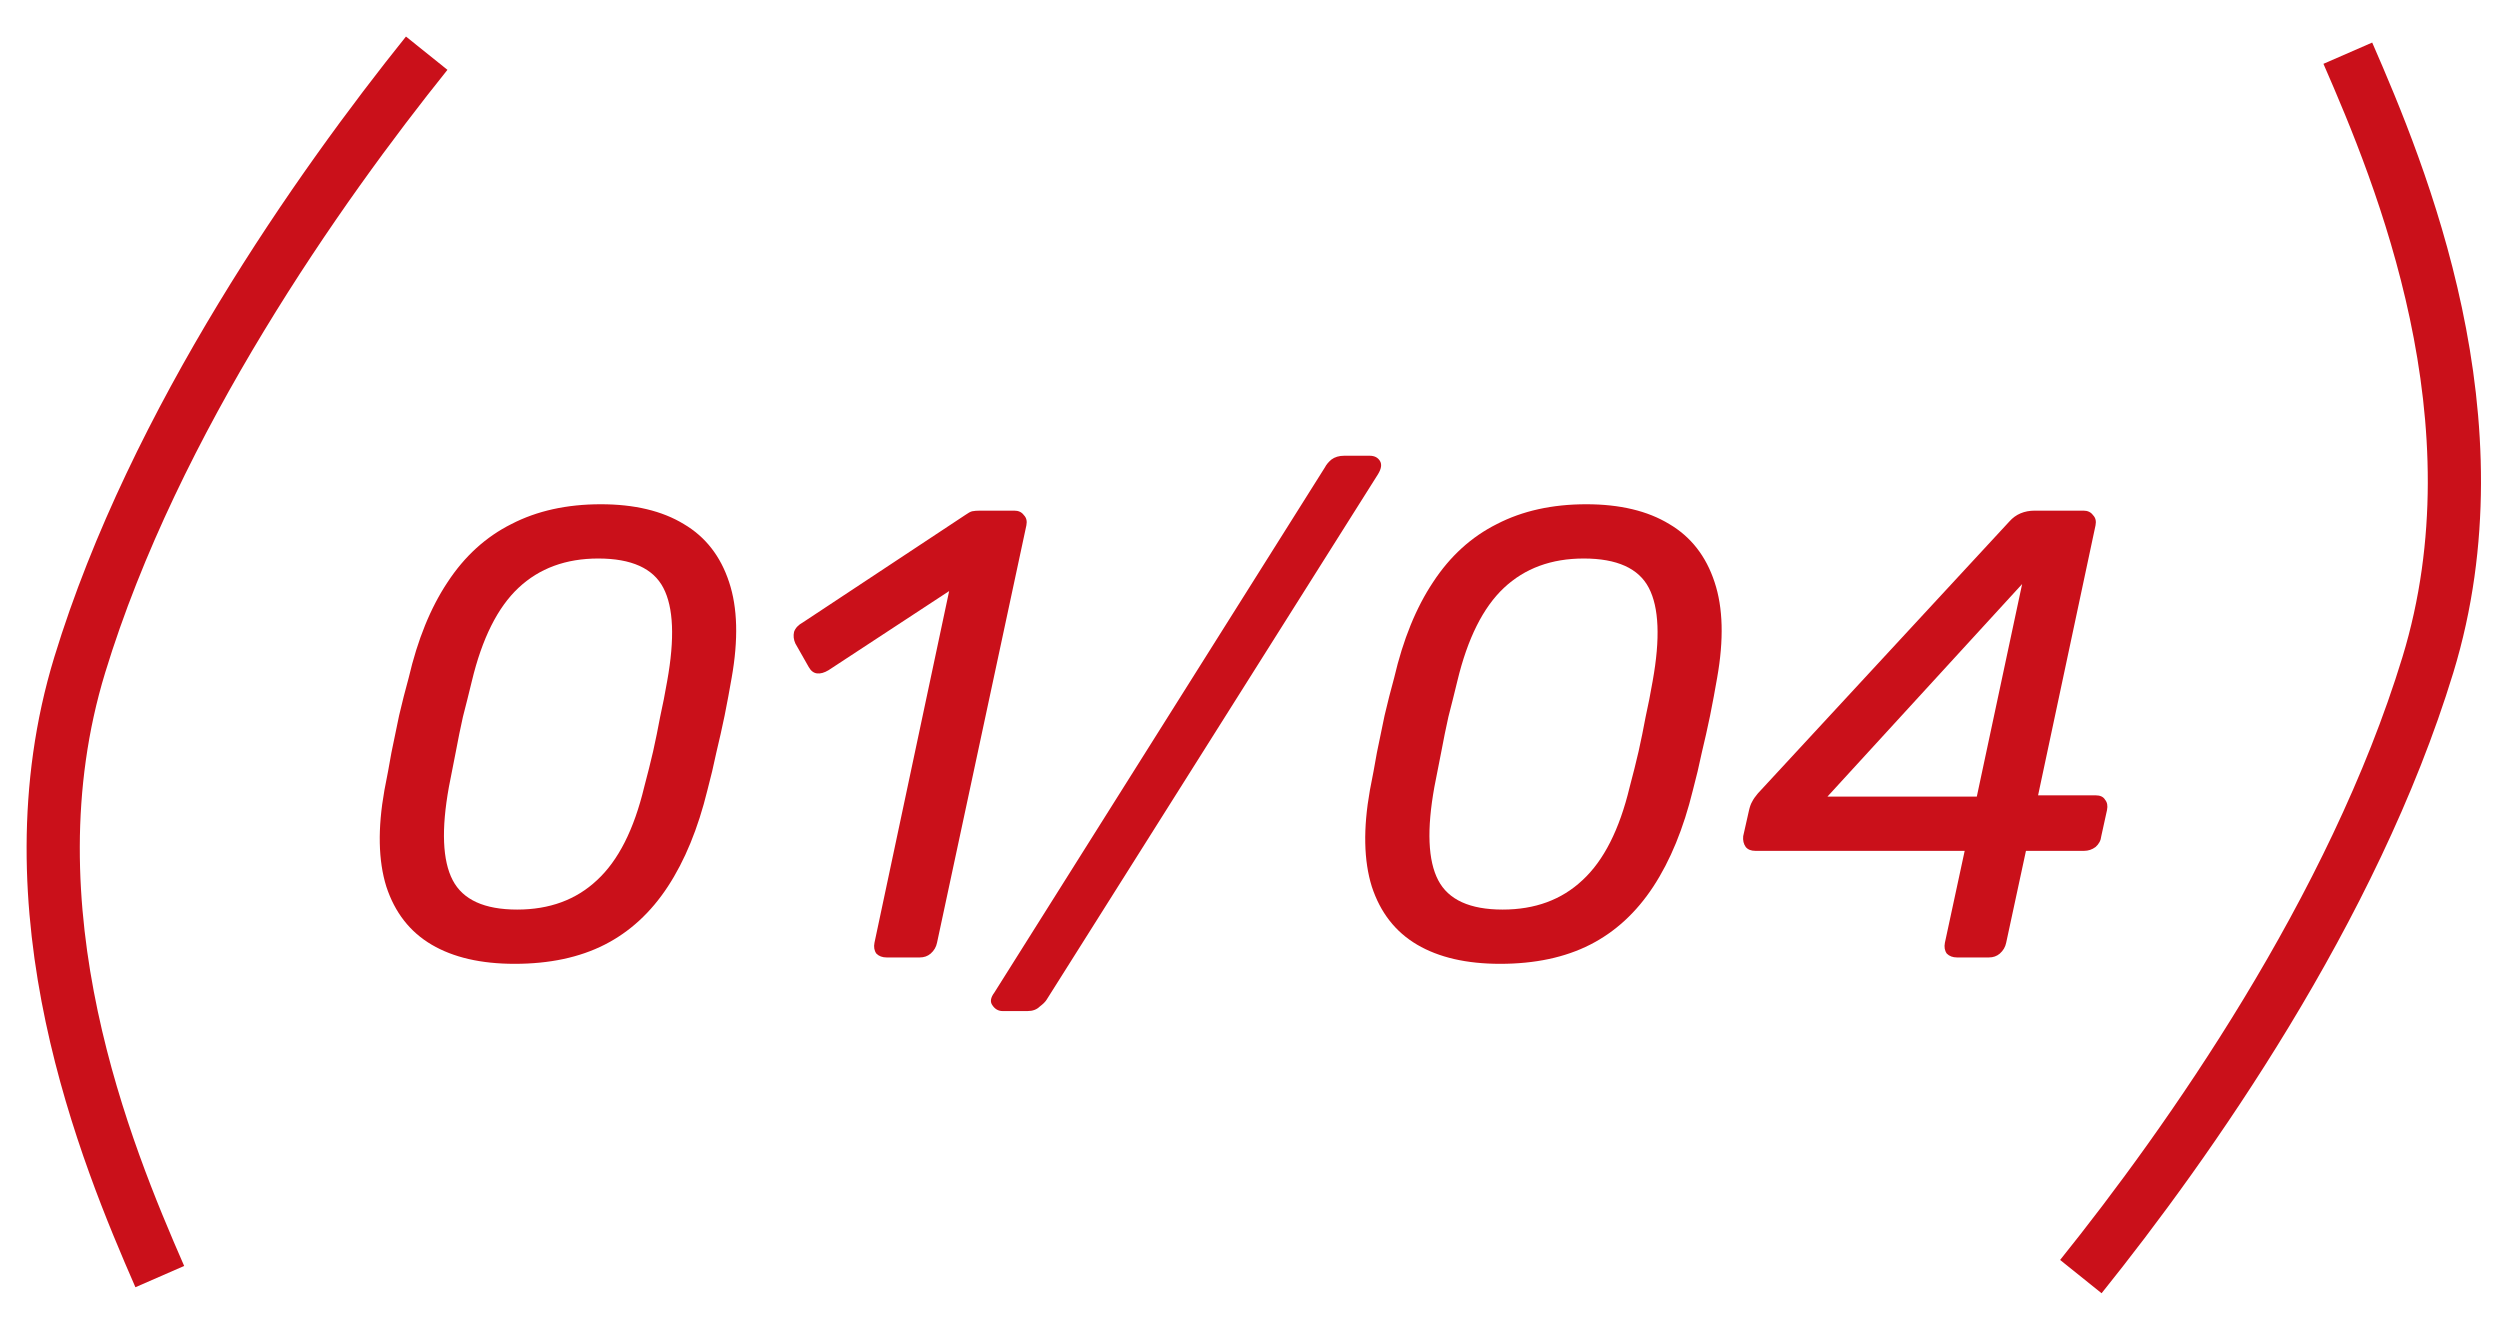 <?xml version="1.0" encoding="UTF-8"?> <svg xmlns="http://www.w3.org/2000/svg" width="47" height="25" viewBox="0 0 47 25" fill="none"> <path d="M8.022 1C6.016 3.5 2.904 7.9 1.499 12.5C0.094 17.1 2 21.7 3.004 24" stroke="#CA101A"></path> <path d="M39.12 24C41.127 21.5 44.239 17.1 45.644 12.5C47.049 7.9 45.142 3.3 44.139 1" stroke="#CA101A"></path> <path d="M9.675 18.12C9.043 18.12 8.523 18 8.115 17.76C7.707 17.52 7.423 17.156 7.263 16.668C7.111 16.18 7.099 15.576 7.227 14.856C7.275 14.616 7.319 14.38 7.359 14.148C7.407 13.916 7.455 13.684 7.503 13.452C7.559 13.212 7.619 12.976 7.683 12.744C7.851 12.024 8.095 11.424 8.415 10.944C8.735 10.456 9.135 10.092 9.615 9.852C10.095 9.604 10.655 9.48 11.295 9.48C11.927 9.48 12.447 9.604 12.855 9.852C13.263 10.092 13.547 10.456 13.707 10.944C13.867 11.424 13.883 12.024 13.755 12.744C13.715 12.976 13.671 13.212 13.623 13.452C13.575 13.684 13.523 13.916 13.467 14.148C13.419 14.38 13.363 14.616 13.299 14.856C13.123 15.576 12.875 16.18 12.555 16.668C12.235 17.156 11.839 17.52 11.367 17.76C10.895 18 10.331 18.12 9.675 18.12ZM9.723 17.1C10.331 17.1 10.831 16.916 11.223 16.548C11.623 16.18 11.919 15.596 12.111 14.796C12.175 14.556 12.231 14.332 12.279 14.124C12.327 13.908 12.371 13.692 12.411 13.476C12.459 13.26 12.503 13.036 12.543 12.804C12.687 12.004 12.663 11.42 12.471 11.052C12.279 10.684 11.871 10.5 11.247 10.5C10.639 10.5 10.139 10.684 9.747 11.052C9.355 11.42 9.063 12.004 8.871 12.804C8.815 13.036 8.759 13.26 8.703 13.476C8.655 13.692 8.611 13.908 8.571 14.124C8.531 14.332 8.487 14.556 8.439 14.796C8.295 15.596 8.319 16.18 8.511 16.548C8.703 16.916 9.107 17.1 9.723 17.1ZM16.668 18C16.588 18 16.524 17.976 16.476 17.928C16.436 17.872 16.424 17.804 16.44 17.724L17.844 11.112L15.576 12.6C15.496 12.648 15.424 12.668 15.36 12.66C15.296 12.652 15.244 12.612 15.204 12.54L14.952 12.096C14.92 12.024 14.912 11.952 14.928 11.88C14.952 11.808 15.008 11.748 15.096 11.7L18.144 9.684C18.2 9.644 18.244 9.62 18.276 9.612C18.316 9.604 18.368 9.6 18.432 9.6H19.068C19.148 9.6 19.208 9.628 19.248 9.684C19.296 9.732 19.312 9.796 19.296 9.876L17.616 17.724C17.6 17.804 17.56 17.872 17.496 17.928C17.44 17.976 17.372 18 17.292 18H16.668ZM18.85 19.008C18.77 19.008 18.706 18.972 18.658 18.9C18.61 18.836 18.622 18.756 18.694 18.66L24.91 8.784C24.934 8.736 24.974 8.688 25.03 8.64C25.094 8.592 25.174 8.568 25.27 8.568H25.75C25.838 8.568 25.902 8.6 25.942 8.664C25.982 8.728 25.97 8.812 25.906 8.916L19.678 18.792C19.654 18.832 19.61 18.876 19.546 18.924C19.49 18.98 19.414 19.008 19.318 19.008H18.85ZM28.202 18.12C27.57 18.12 27.05 18 26.642 17.76C26.234 17.52 25.95 17.156 25.79 16.668C25.638 16.18 25.626 15.576 25.754 14.856C25.802 14.616 25.846 14.38 25.886 14.148C25.934 13.916 25.982 13.684 26.03 13.452C26.086 13.212 26.146 12.976 26.21 12.744C26.378 12.024 26.622 11.424 26.942 10.944C27.262 10.456 27.662 10.092 28.142 9.852C28.622 9.604 29.182 9.48 29.822 9.48C30.454 9.48 30.974 9.604 31.382 9.852C31.79 10.092 32.074 10.456 32.234 10.944C32.394 11.424 32.41 12.024 32.282 12.744C32.242 12.976 32.198 13.212 32.15 13.452C32.102 13.684 32.05 13.916 31.994 14.148C31.946 14.38 31.89 14.616 31.826 14.856C31.65 15.576 31.402 16.18 31.082 16.668C30.762 17.156 30.366 17.52 29.894 17.76C29.422 18 28.858 18.12 28.202 18.12ZM28.25 17.1C28.858 17.1 29.358 16.916 29.75 16.548C30.15 16.18 30.446 15.596 30.638 14.796C30.702 14.556 30.758 14.332 30.806 14.124C30.854 13.908 30.898 13.692 30.938 13.476C30.986 13.26 31.03 13.036 31.07 12.804C31.214 12.004 31.19 11.42 30.998 11.052C30.806 10.684 30.398 10.5 29.774 10.5C29.166 10.5 28.666 10.684 28.274 11.052C27.882 11.42 27.59 12.004 27.398 12.804C27.342 13.036 27.286 13.26 27.23 13.476C27.182 13.692 27.138 13.908 27.098 14.124C27.058 14.332 27.014 14.556 26.966 14.796C26.822 15.596 26.846 16.18 27.038 16.548C27.23 16.916 27.634 17.1 28.25 17.1ZM36.792 18C36.712 18 36.648 17.976 36.6 17.928C36.56 17.872 36.548 17.804 36.564 17.724L36.936 15.996H33C32.92 15.996 32.86 15.972 32.82 15.924C32.78 15.868 32.764 15.8 32.772 15.72L32.88 15.24C32.896 15.168 32.916 15.112 32.94 15.072C32.964 15.024 33 14.972 33.048 14.916L37.776 9.804C37.896 9.668 38.056 9.6 38.256 9.6H39.168C39.248 9.6 39.308 9.628 39.348 9.684C39.396 9.732 39.412 9.796 39.396 9.876L38.316 14.952H39.396C39.484 14.952 39.544 14.98 39.576 15.036C39.616 15.084 39.628 15.148 39.612 15.228L39.504 15.72C39.496 15.8 39.46 15.868 39.396 15.924C39.332 15.972 39.26 15.996 39.18 15.996H38.088L37.716 17.724C37.7 17.804 37.66 17.872 37.596 17.928C37.54 17.976 37.472 18 37.392 18H36.792ZM34.356 14.976H37.164L38.016 10.98L34.356 14.976Z" fill="#CA101A"></path> </svg> 